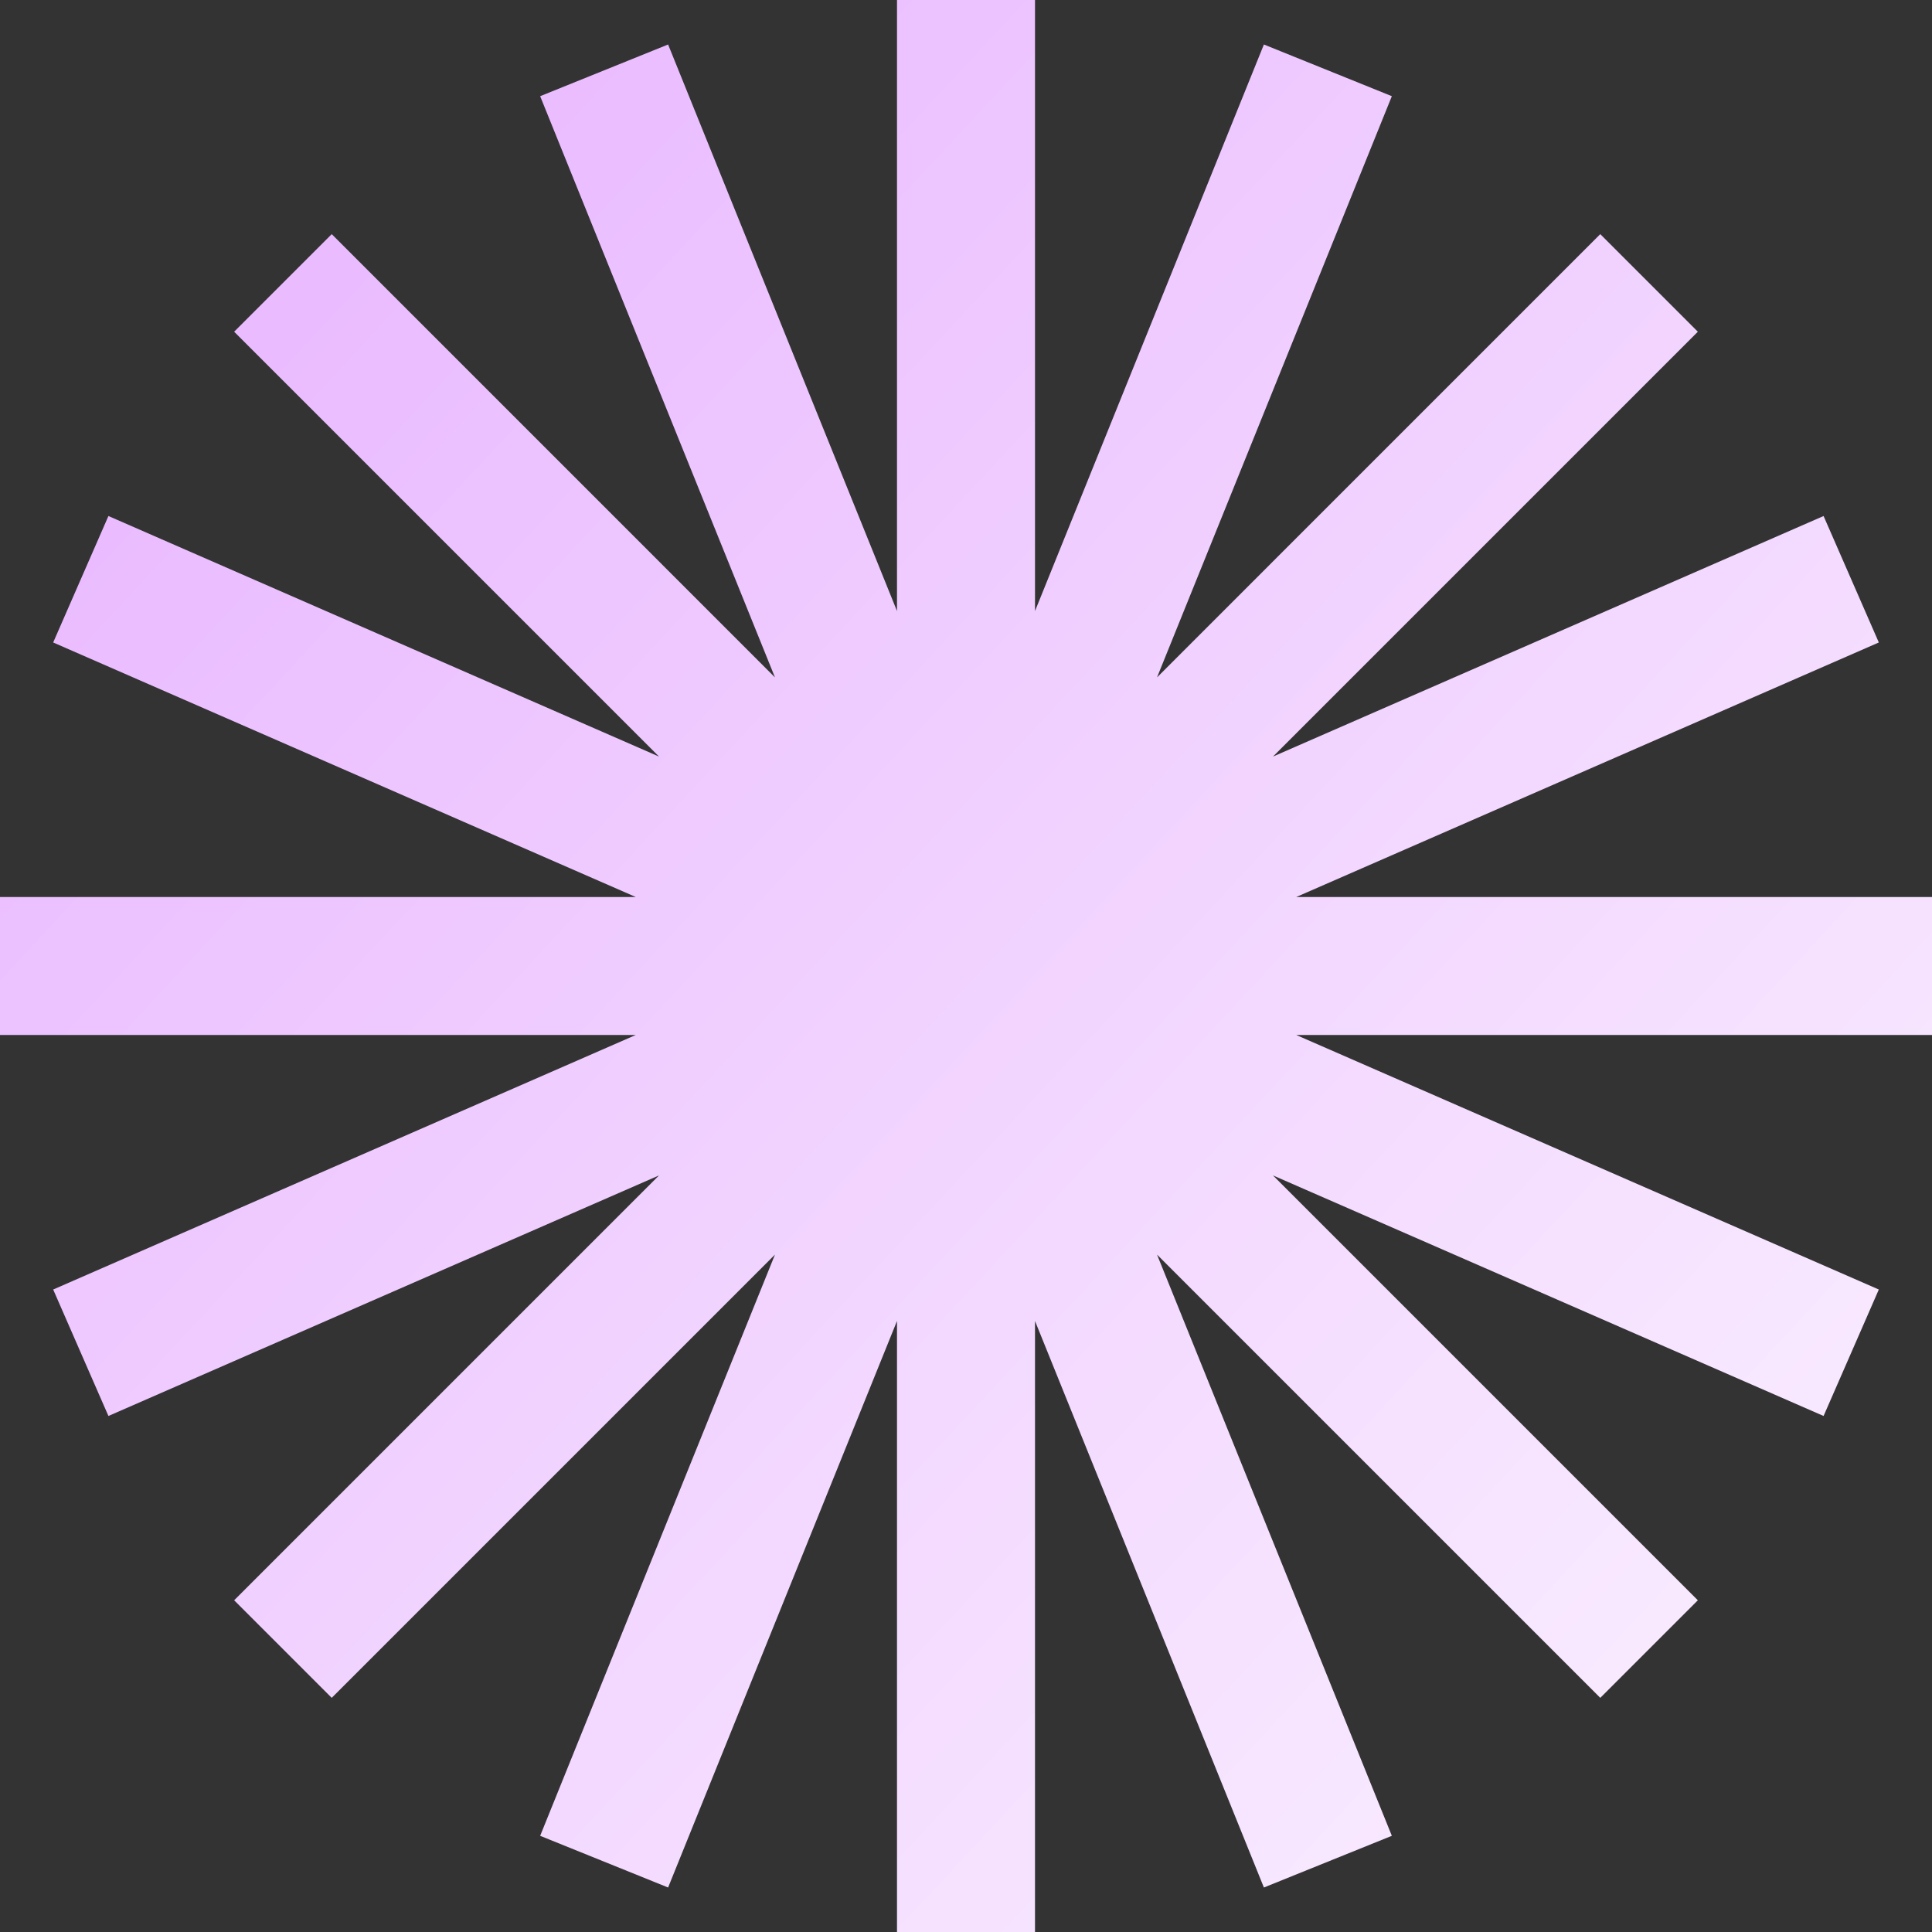   <svg
    width="130"
    height="130"
    viewBox="0 0 200 200"
    fill="none"
    xmlns="http://www.w3.org/2000/svg"
  >
    <rect x="0" y="0" width="200" height="200" fill="#333333" stroke="none"/>
    {" "}
    <g clip-path="url(#clip0_104_35)">
      {" "}
      <path
        fill-rule="evenodd"
        clip-rule="evenodd"
        d="M107.143 0H92.857V63.253L69.162 4.606L55.917 9.957L80.225 70.124L34.34 24.238L24.239 34.34L68.218 78.319L11.224 53.418L5.505 66.509L65.811 92.857H0V107.143H65.81L5.505 133.491L11.224 146.582L68.218 121.681L24.239 165.66L34.34 175.761L80.225 129.876L55.917 190.043L69.162 195.394L92.857 136.747V200H107.143V136.747L130.838 195.394L144.083 190.043L119.775 129.876L165.66 175.761L175.761 165.66L131.782 121.681L188.776 146.582L194.495 133.491L134.19 107.143H200V92.857H134.189L194.495 66.509L188.776 53.418L131.782 78.319L175.761 34.34L165.66 24.238L119.775 70.124L144.083 9.957L130.838 4.606L107.143 63.253V0Z"
        fill="url(#paint0_linear_104_35)"
      />{" "}
    </g>{" "}
    <defs>
      {" "}
      <linearGradient
        id="paint0_linear_104_35"
        x1="14"
        y1="26"
        x2="179"
        y2="179.5"
        gradientUnits="userSpaceOnUse"
      >
        {" "}
        <stop stop-color="#E9B8FF" /> <stop offset="1" stop-color="#F9ECFF" />{" "}
      </linearGradient>{" "}
      <clipPath id="clip0_104_35">
        {" "}
        <rect width="200" height="200" fill="white" />{" "}
      </clipPath>{" "}
    </defs>{" "}
  </svg>